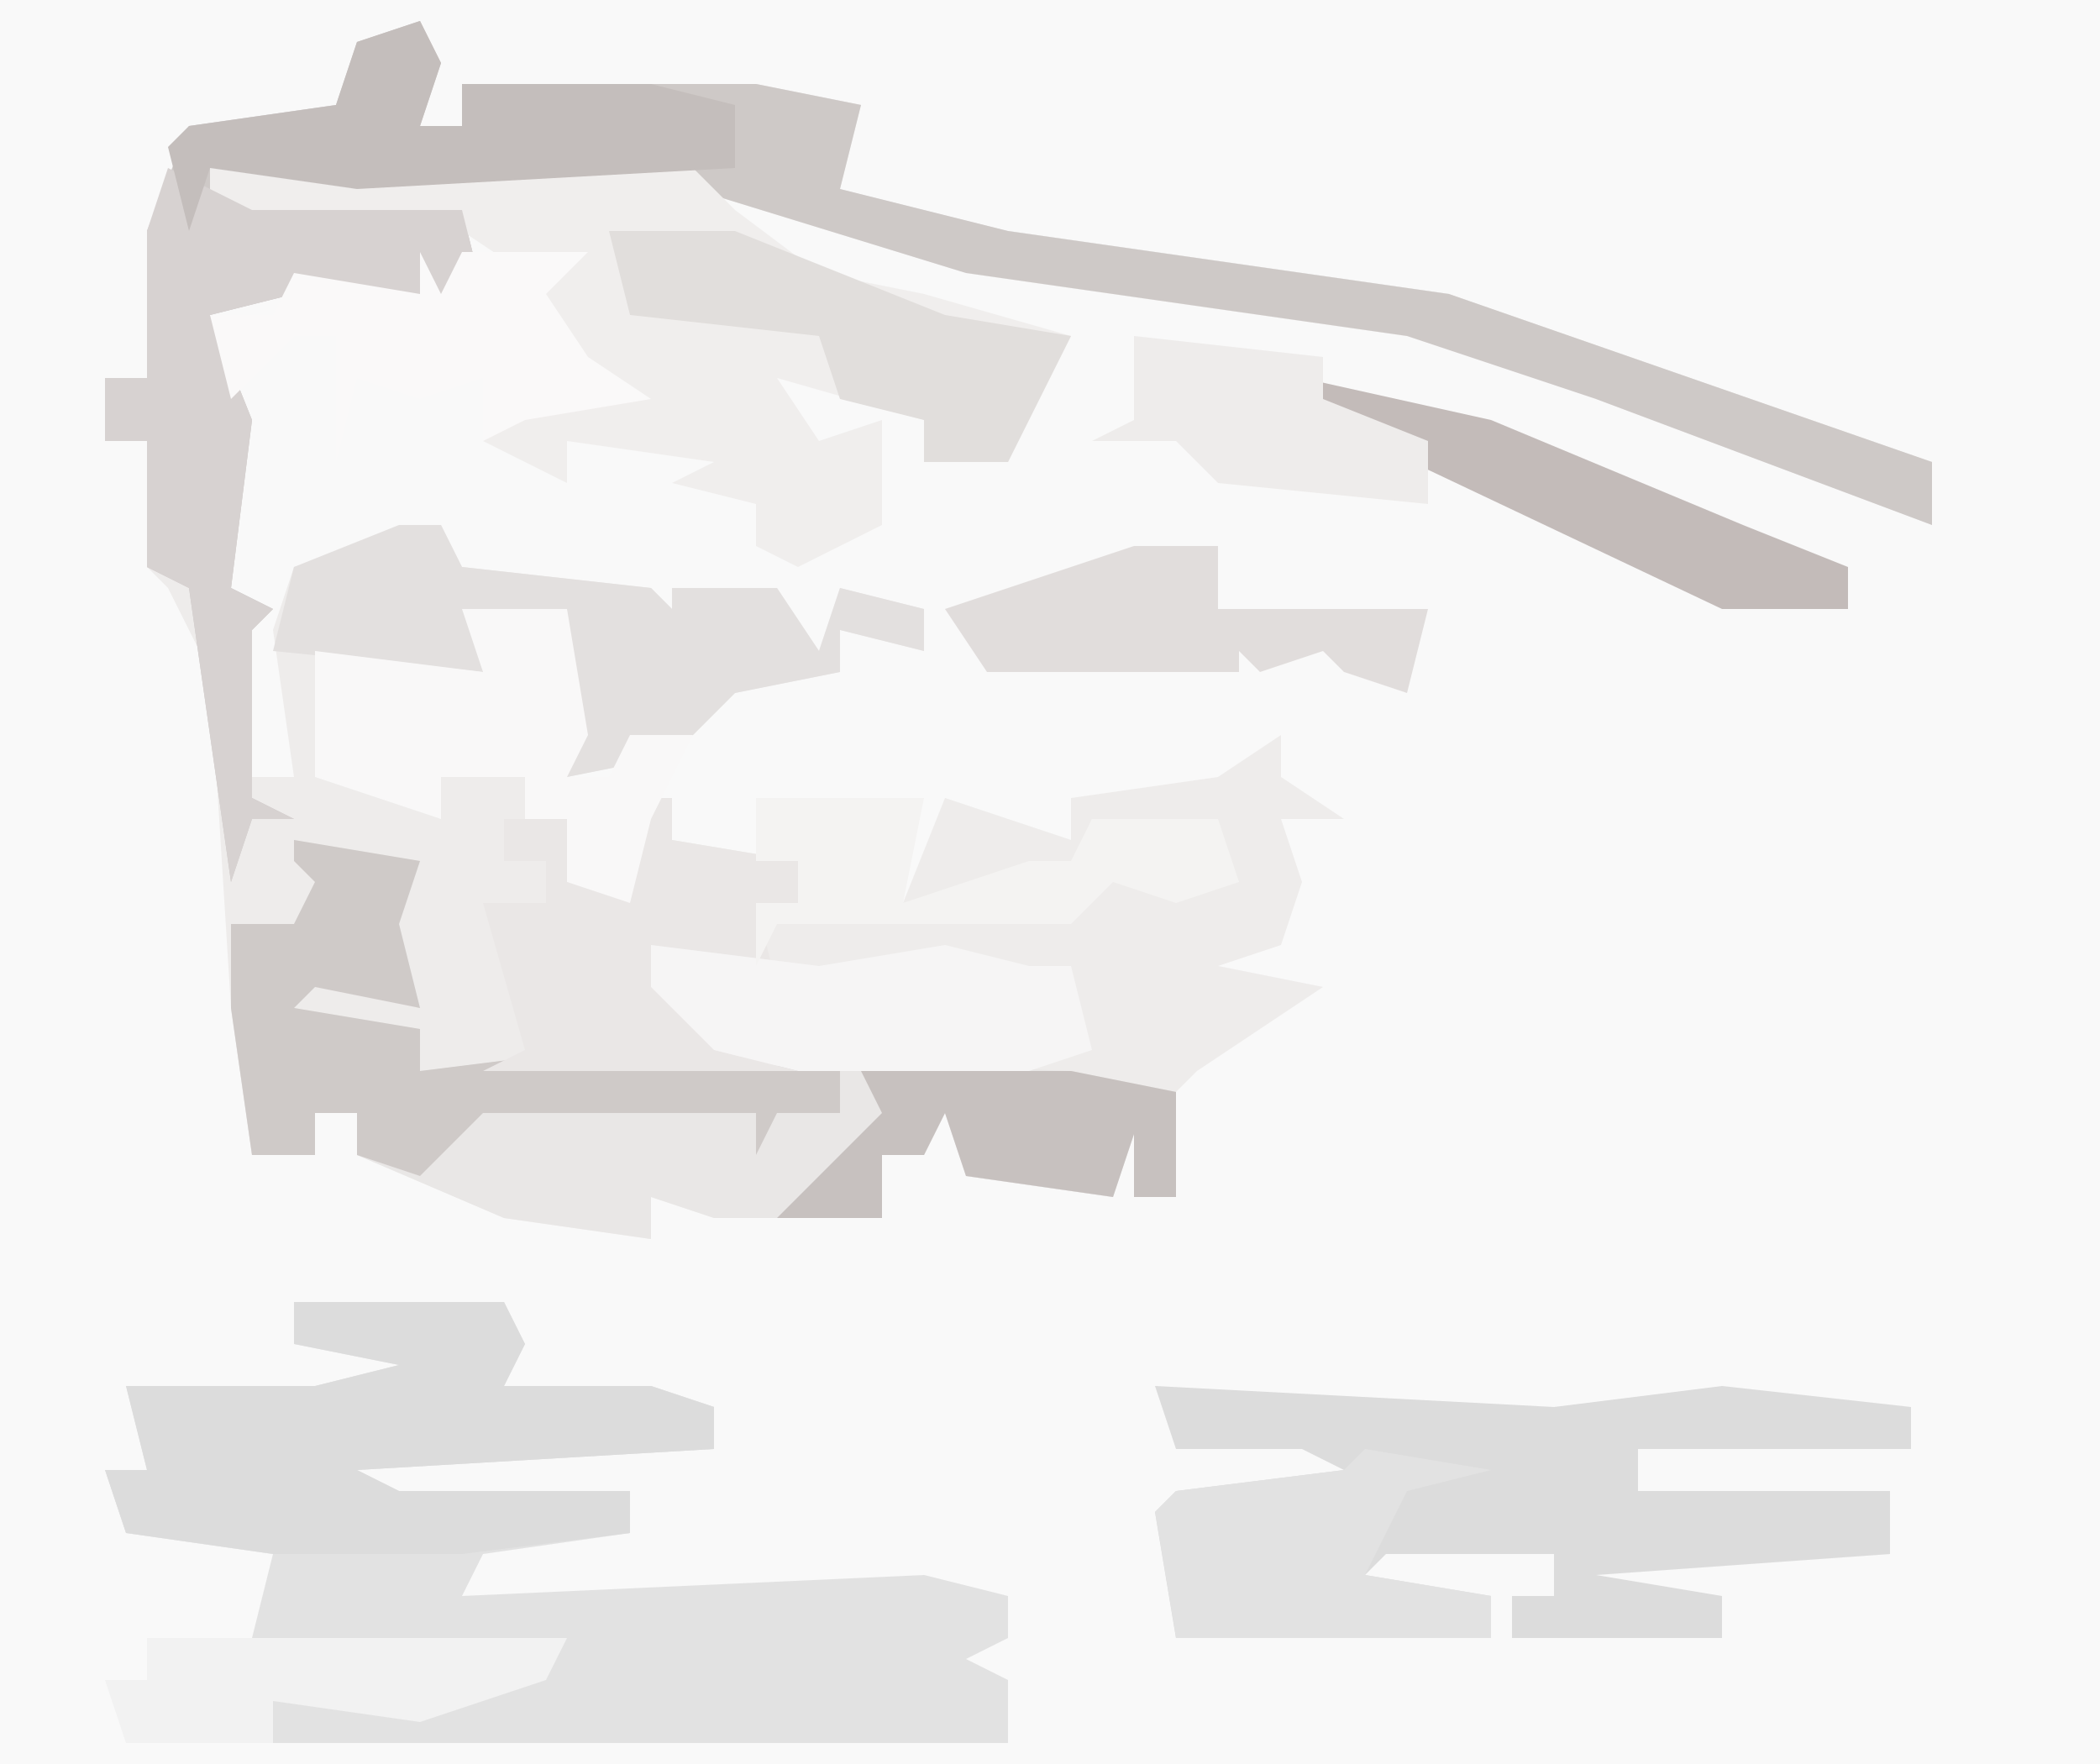 <?xml version="1.0" encoding="UTF-8"?>
<svg version="1.1" xmlns="http://www.w3.org/2000/svg" width="100" height="84">
<path d="M0,0 L100,0 L100,84 L0,84 Z " fill="#F9F9F9" transform="translate(0,0)"/>
<path d="M0,0 L1,2 L0,5 L2,5 L2,3 L16,3 L21,4 L20,8 L28,10 L49,13 L72,21 L72,24 L56,18 L47,15 L26,12 L13,8 L-3,8 L-10,7 L-10,9 L2,9 L3,13 L-6,13 L-10,14 L-8,19 L-9,27 L-7,28 L-8,29 L-8,36 L-6,36 L-7,29 L-6,26 L1,24 L2,26 L11,27 L12,28 L12,27 L17,27 L19,30 L20,27 L24,28 L24,30 L20,29 L20,31 L15,32 L12,35 L7,36 L7,31 L3,29 L3,31 L-5,30 L-4,35 L1,38 L1,36 L5,36 L5,38 L7,38 L7,41 L10,41 L10,37 L12,37 L12,39 L18,40 L18,42 L17,43 L31,42 L34,40 L39,41 L38,39 L32,38 L31,41 L23,42 L25,37 L28,38 L31,39 L31,37 L38,36 L41,34 L41,36 L44,38 L41,38 L42,41 L41,44 L38,45 L43,46 L40,48 L37,50 L36,51 L36,56 L34,56 L34,53 L33,56 L26,55 L25,52 L24,54 L22,54 L22,57 L14,57 L11,56 L11,58 L4,57 L-3,54 L-3,52 L-5,52 L-5,54 L-8,54 L-9,47 L-10,31 L-12,27 L-13,26 L-13,20 L-15,20 L-15,17 L-13,17 L-13,10 L-11,5 L-4,4 L-3,1 Z " fill="#EEECEB" transform="translate(20,1)"/>
<path d="M0,0 L10,0 L11,2 L10,4 L17,4 L20,5 L20,7 L3,8 L5,9 L16,9 L16,11 L9,12 L8,14 L30,13 L34,14 L34,16 L32,17 L34,18 L34,21 L28,21 L26,21 L-1,21 L-1,19 L7,19 L11,17 L-2,16 L-1,12 L-8,11 L-9,8 L-7,8 L-8,4 L1,4 L5,3 L0,2 Z " fill="#E2E2E2" transform="translate(14,62)"/>
<path d="M0,0 L1,2 L0,5 L2,5 L2,3 L16,3 L21,4 L20,8 L28,10 L49,13 L72,21 L72,24 L56,18 L47,15 L26,12 L13,8 L-3,8 L-10,7 L-10,9 L2,9 L3,13 L-6,13 L-10,14 L-8,19 L-9,27 L-7,28 L-8,29 L-8,37 L-6,38 L-8,38 L-9,41 L-11,27 L-13,26 L-13,20 L-15,20 L-15,17 L-13,17 L-13,10 L-11,5 L-4,4 L-3,1 Z " fill="#CEC9C7" transform="translate(20,1)"/>
<path d="M0,0 L6,1 L5,4 L6,8 L1,7 L0,8 L6,9 L6,11 L14,10 L37,11 L42,12 L42,17 L40,17 L40,14 L39,17 L32,16 L31,13 L30,15 L28,15 L28,18 L20,18 L17,17 L17,19 L10,18 L3,15 L3,13 L1,13 L1,15 L-2,15 L-3,8 L-3,4 L0,4 L1,2 L0,1 Z " fill="#E9E7E6" transform="translate(14,40)"/>
<path d="M0,0 L19,1 L27,0 L36,1 L36,3 L23,3 L23,5 L35,5 L35,8 L21,9 L27,10 L27,12 L17,12 L17,10 L19,10 L19,8 L11,8 L10,9 L16,10 L16,12 L1,12 L0,6 L1,5 L9,4 L7,3 L1,3 Z " fill="#DCDCDC" transform="translate(55,66)"/>
<path d="M0,0 L23,0 L25,2 L29,5 L34,6 L41,8 L38,14 L34,14 L34,12 L27,10 L29,13 L32,12 L32,17 L28,19 L26,18 L26,16 L22,15 L24,14 L17,13 L17,15 L13,13 L14,11 L16,10 L15,5 L12,3 L2,3 L0,2 Z M35,10 Z " fill="#F0EEED" transform="translate(10,8)"/>
<path d="M0,0 L10,0 L11,2 L10,4 L17,4 L20,5 L20,7 L3,8 L5,9 L16,9 L16,11 L8,12 L-1,12 L-8,11 L-9,8 L-7,8 L-8,4 L1,4 L5,3 L0,2 Z " fill="#DCDCDC" transform="translate(14,62)"/>
<path d="M0,0 L4,2 L14,2 L15,6 L6,6 L2,7 L4,12 L3,20 L5,21 L4,22 L4,30 L6,31 L4,31 L3,34 L1,20 L-1,19 L-1,13 L-3,13 L-3,10 L-1,10 L-1,3 Z " fill="#D7D2D1" transform="translate(8,8)"/>
<path d="M0,0 L6,1 L5,4 L6,8 L1,7 L0,8 L6,9 L6,11 L14,10 L26,11 L26,13 L23,13 L22,15 L22,13 L9,13 L6,16 L3,15 L3,13 L1,13 L1,15 L-2,15 L-3,8 L-3,4 L0,4 L1,2 L0,1 Z " fill="#CFCAC8" transform="translate(14,40)"/>
<path d="M0,0 L2,0 L3,2 L12,3 L13,4 L13,3 L18,3 L20,6 L21,3 L25,4 L25,6 L21,5 L21,7 L16,8 L13,11 L8,12 L8,7 L4,5 L4,7 L-6,6 L-5,2 Z " fill="#E3E0DF" transform="translate(19,25)"/>
<path d="M0,0 L2,0 L2,2 L8,3 L8,5 L6,5 L7,9 L2,8 L3,9 L4,12 L8,13 L-7,13 L-5,12 L-7,5 L-4,5 L-4,3 L-6,3 L-6,1 L-3,1 L-3,4 L0,4 Z " fill="#EAE7E6" transform="translate(30,38)"/>
<path d="M0,0 L5,0 L6,6 L5,8 L7,8 L8,6 L11,6 L9,10 L8,14 L5,13 L5,10 L3,10 L3,8 L-1,8 L-1,10 L-7,8 L-7,2 L1,3 Z " fill="#F9F8F8" transform="translate(22,29)"/>
<path d="M0,0 L1,2 L0,5 L2,5 L2,3 L11,3 L15,4 L15,7 L-3,8 L-10,7 L-11,10 L-12,6 L-11,5 L-4,4 L-3,1 Z " fill="#C4BEBC" transform="translate(20,1)"/>
<path d="M0,0 L6,1 L2,2 L0,6 L6,7 L6,9 L-9,9 L-10,3 L-9,2 L-1,1 Z " fill="#E2E2E2" transform="translate(65,69)"/>
<path d="M0,0 L6,0 L11,2 L16,4 L22,5 L19,11 L15,11 L15,9 L11,8 L10,5 L1,4 Z M16,7 Z " fill="#E1DEDC" transform="translate(29,11)"/>
<path d="M0,0 L1,2 L2,0 L8,0 L6,2 L8,5 L11,7 L5,8 L3,9 L3,6 L0,7 L-3,6 L-4,10 L-4,4 L-6,4 L-9,7 L-10,3 L-7,3 L-6,1 L0,2 Z " fill="#FAF9F9" transform="translate(20,12)"/>
<path d="M0,0 L8,1 L14,0 L18,1 L20,1 L21,5 L18,6 L7,6 L3,5 L0,2 Z " fill="#F6F5F5" transform="translate(31,45)"/>
<path d="M0,0 L4,0 L4,3 L14,3 L13,7 L10,6 L9,5 L6,6 L5,5 L5,6 L-7,6 L-9,3 Z " fill="#E1DDDC" transform="translate(54,26)"/>
<path d="M0,0 L20,0 L19,2 L13,4 L6,3 L6,5 L-1,5 L-2,2 L0,2 Z " fill="#F2F2F2" transform="translate(7,78)"/>
<path d="M0,0 L10,0 L15,1 L15,6 L13,6 L13,3 L12,6 L5,5 L4,2 L3,4 L1,4 L1,7 L-4,7 L1,2 Z " fill="#C7C1BF" transform="translate(41,51)"/>
<path d="M0,0 L3,0 L8,0 L7,5 L13,3 L15,3 L16,1 L22,1 L23,4 L20,5 L17,4 L15,6 L1,6 L0,8 L0,5 L2,5 L2,3 L0,3 Z " fill="#F4F3F2" transform="translate(36,38)"/>
<path d="M0,0 L9,2 L21,7 L26,9 L26,11 L20,11 L1,2 Z " fill="#C3BBB9" transform="translate(62,18)"/>
<path d="M0,0 L9,1 L9,3 L14,5 L14,8 L4,7 L2,5 L-2,5 L0,4 Z " fill="#EEECEB" transform="translate(54,16)"/>
</svg>
